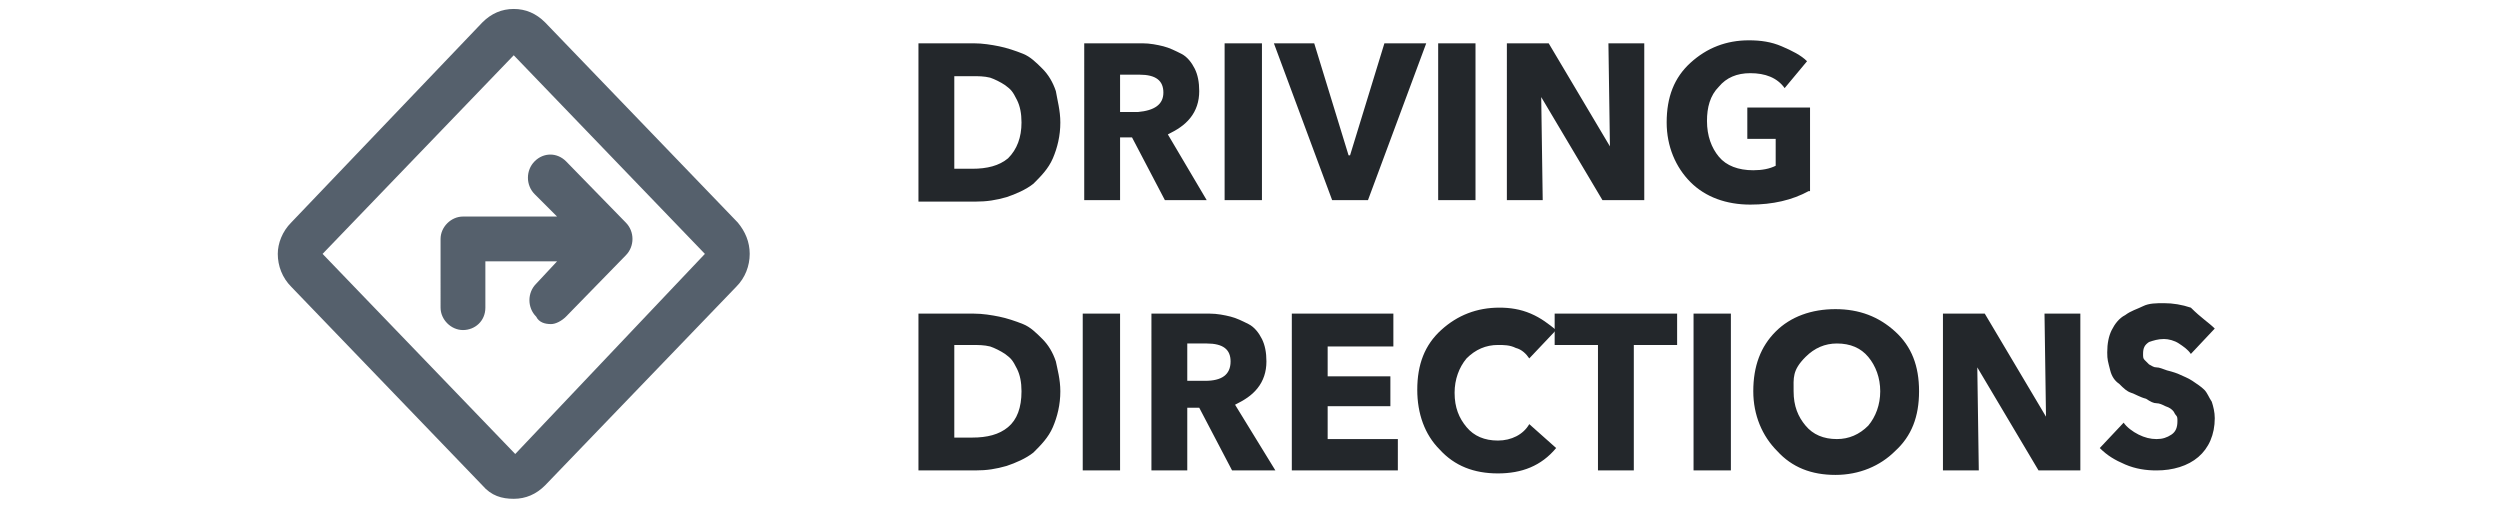 <svg xmlns="http://www.w3.org/2000/svg" xml:space="preserve" id="Layer_1" x="0" y="0" version="1.1" viewBox="0 0 167.4 34.6"><style>.st0{enable-background:new}.st1{fill:#23272b}</style><g id="Group_538_00000148630291931795878800000004917024648755473310_"><g class="st0"><path d="M71 8.2c0 .9-.2 1.7-.5 2.4s-.8 1.2-1.3 1.7c-.5.4-1.2.7-1.8.9-.7.2-1.3.3-2.1.3h-3.8V2.9h3.7c.6 0 1.2.1 1.7.2s1.1.3 1.6.5.9.6 1.3 1q.6.6.9 1.5c.1.6.3 1.3.3 2.1m-2.6 0q0-.9-.3-1.5c-.3-.6-.4-.7-.8-1-.3-.2-.7-.4-1-.5-.4-.1-.8-.1-1.2-.1h-1.2v6.2h1.2c1 0 1.8-.2 2.4-.7q.9-.9.9-2.4M80.8 13.4H78l-2.2-4.2H75v4.2h-2.4V2.9h3.9c.5 0 1 .1 1.4.2s.8.3 1.2.5.7.6.9 1q.3.6.3 1.5 0 1.05-.6 1.8c-.4.5-.9.8-1.5 1.1zm-2.9-7.2c0-.8-.5-1.2-1.6-1.2H75v2.5h1.2c1.1-.1 1.7-.5 1.7-1.3M84.5 13.4H82V2.9h2.5zM95.5 2.9l-3.9 10.5h-2.4L85.3 2.9H88l2.3 7.5h.1l2.3-7.5zM98.8 13.4h-2.5V2.9h2.5zM110.1 13.4h-2.8l-4.1-6.9.1 6.9h-2.4V2.9h2.8l4.1 6.9-.1-6.9h2.4zM121.1 12.8q-1.65.9-3.9.9c-1.6 0-3-.5-4-1.5s-1.6-2.4-1.6-4c0-1.7.5-3 1.6-4s2.4-1.5 3.9-1.5c.8 0 1.5.1 2.2.4s1.3.6 1.7 1l-1.5 1.8c-.5-.7-1.3-1-2.3-1q-1.35 0-2.1.9c-.6.6-.8 1.4-.8 2.3 0 1 .3 1.8.8 2.4s1.3.9 2.3.9q.9 0 1.5-.3V9.3H117V7.2h4.2v5.6z" class="st1"/></g><g class="st0"><path d="M71 26.2c0 .9-.2 1.7-.5 2.4s-.8 1.2-1.3 1.7c-.5.4-1.2.7-1.8.9-.7.2-1.3.3-2.1.3h-3.8V21h3.7c.6 0 1.2.1 1.7.2s1.1.3 1.6.5.9.6 1.3 1q.6.6.9 1.5c.1.5.3 1.2.3 2m-2.6 0q0-.9-.3-1.5c-.3-.6-.4-.7-.8-1-.3-.2-.7-.4-1-.5-.4-.1-.8-.1-1.2-.1h-1.2v6.2h1.2c1 0 1.8-.2 2.4-.7q.9-.75.9-2.4M75 31.5h-2.5V21H75zM85.4 31.5h-2.9l-2.2-4.2h-.8v4.2h-2.4V21H81c.5 0 1 .1 1.4.2s.8.3 1.2.5.7.6.9 1q.3.6.3 1.5 0 1.05-.6 1.8c-.4.5-.9.8-1.5 1.1zm-3-7.3c0-.8-.5-1.2-1.6-1.2h-1.3v2.5h1.2c1.1 0 1.7-.4 1.7-1.3M93.6 31.5h-7.1V21h6.8v2.2h-4.4v2h4.2v2h-4.2v2.2h4.7zM104.2 30c-1 1.2-2.3 1.7-3.9 1.7s-2.9-.5-3.9-1.6c-1-1-1.5-2.4-1.5-4 0-1.7.5-3 1.6-4s2.4-1.5 3.9-1.5c.7 0 1.4.1 2.1.4s1.2.7 1.7 1.1l-1.8 1.9c-.2-.3-.5-.6-.9-.7-.4-.2-.8-.2-1.2-.2q-1.2 0-2.1.9c-.5.6-.8 1.4-.8 2.3 0 1 .3 1.7.8 2.3q.75.9 2.1.9c.9 0 1.7-.4 2.1-1.1z" class="st1"/><path d="M112.3 23.1h-2.9v8.4H107v-8.4h-2.9V21h8.2zM115.9 31.5h-2.5V21h2.5zM128.5 26.2c0 1.7-.5 3-1.6 4-1 1-2.4 1.6-4 1.6s-2.9-.5-3.9-1.6c-1-1-1.6-2.4-1.6-4 0-1.7.5-3 1.5-4s2.4-1.5 4-1.5 2.9.5 4 1.5 1.6 2.3 1.6 4m-2.6 0c0-.9-.3-1.7-.8-2.3q-.75-.9-2.1-.9-1.2 0-2.1.9c-.9.9-.8 1.4-.8 2.3 0 1 .3 1.7.8 2.3s1.2.9 2.1.9q1.2 0 2.1-.9c.5-.6.8-1.4.8-2.3M139.3 31.5h-2.8l-4.1-6.9.1 6.9h-2.4V21h2.8l4.1 6.9-.1-6.9h2.4zM148.3 22l-1.6 1.7c-.2-.3-.5-.5-.8-.7s-.7-.3-1-.3c-.4 0-.7.1-1 .2-.3.2-.4.4-.4.8 0 .2 0 .3.1.4l.3.3c.2.1.3.2.5.2s.4.1.7.2q.6.15.9.3c.2.1.5.2.8.4s.6.4.8.6.3.5.5.8c.1.3.2.7.2 1.1 0 1.1-.4 2-1.1 2.6s-1.7.9-2.8.9c-.7 0-1.4-.1-2.1-.4s-1.2-.6-1.7-1.1l1.6-1.7c.2.3.6.6 1 .8s.8.3 1.2.3.7-.1 1-.3.4-.5.4-.9c0-.2 0-.3-.1-.4s-.1-.2-.2-.3-.2-.2-.5-.3c-.2-.1-.4-.2-.6-.2s-.4-.1-.7-.3c-.4-.1-.7-.3-1-.4s-.5-.3-.8-.6q-.45-.3-.6-.9c-.15-.6-.2-.7-.2-1.2q0-.9.3-1.5c.2-.4.5-.8.9-1 .4-.3.8-.4 1.2-.6s.9-.2 1.4-.2q.9 0 1.8.3c.7.7 1.2 1 1.6 1.4" class="st1"/></g><path d="M42.2 17c0 .8-.3 1.6-.9 2.2L28.5 32.5q-.9.9-2.1.9c-.8 0-1.5-.2-2.1-.9L11.5 19.2c-.6-.6-.9-1.4-.9-2.2 0-.7.3-1.5.9-2.1L24.3 1.5q.9-.9 2.1-.9t2.1.9l12.9 13.4c.5.6.8 1.3.8 2.1m-3 0L26.4 3.7 13.6 17l12.9 13.4zm-11.4-4c-.6-.6-.6-1.6 0-2.2s1.5-.6 2.1 0l4 4.1c.6.6.6 1.6 0 2.2l-4 4.1c-.3.3-.7.5-1 .5-.4 0-.8-.1-1-.5-.6-.6-.6-1.6 0-2.2l1.4-1.5h-4.8v3.1c0 .9-.7 1.5-1.5 1.5s-1.5-.7-1.5-1.5V16c0-.8.7-1.5 1.5-1.5h6.3z" class="st0" style="fill:#55606c" transform="translate(8)"/></g></svg>